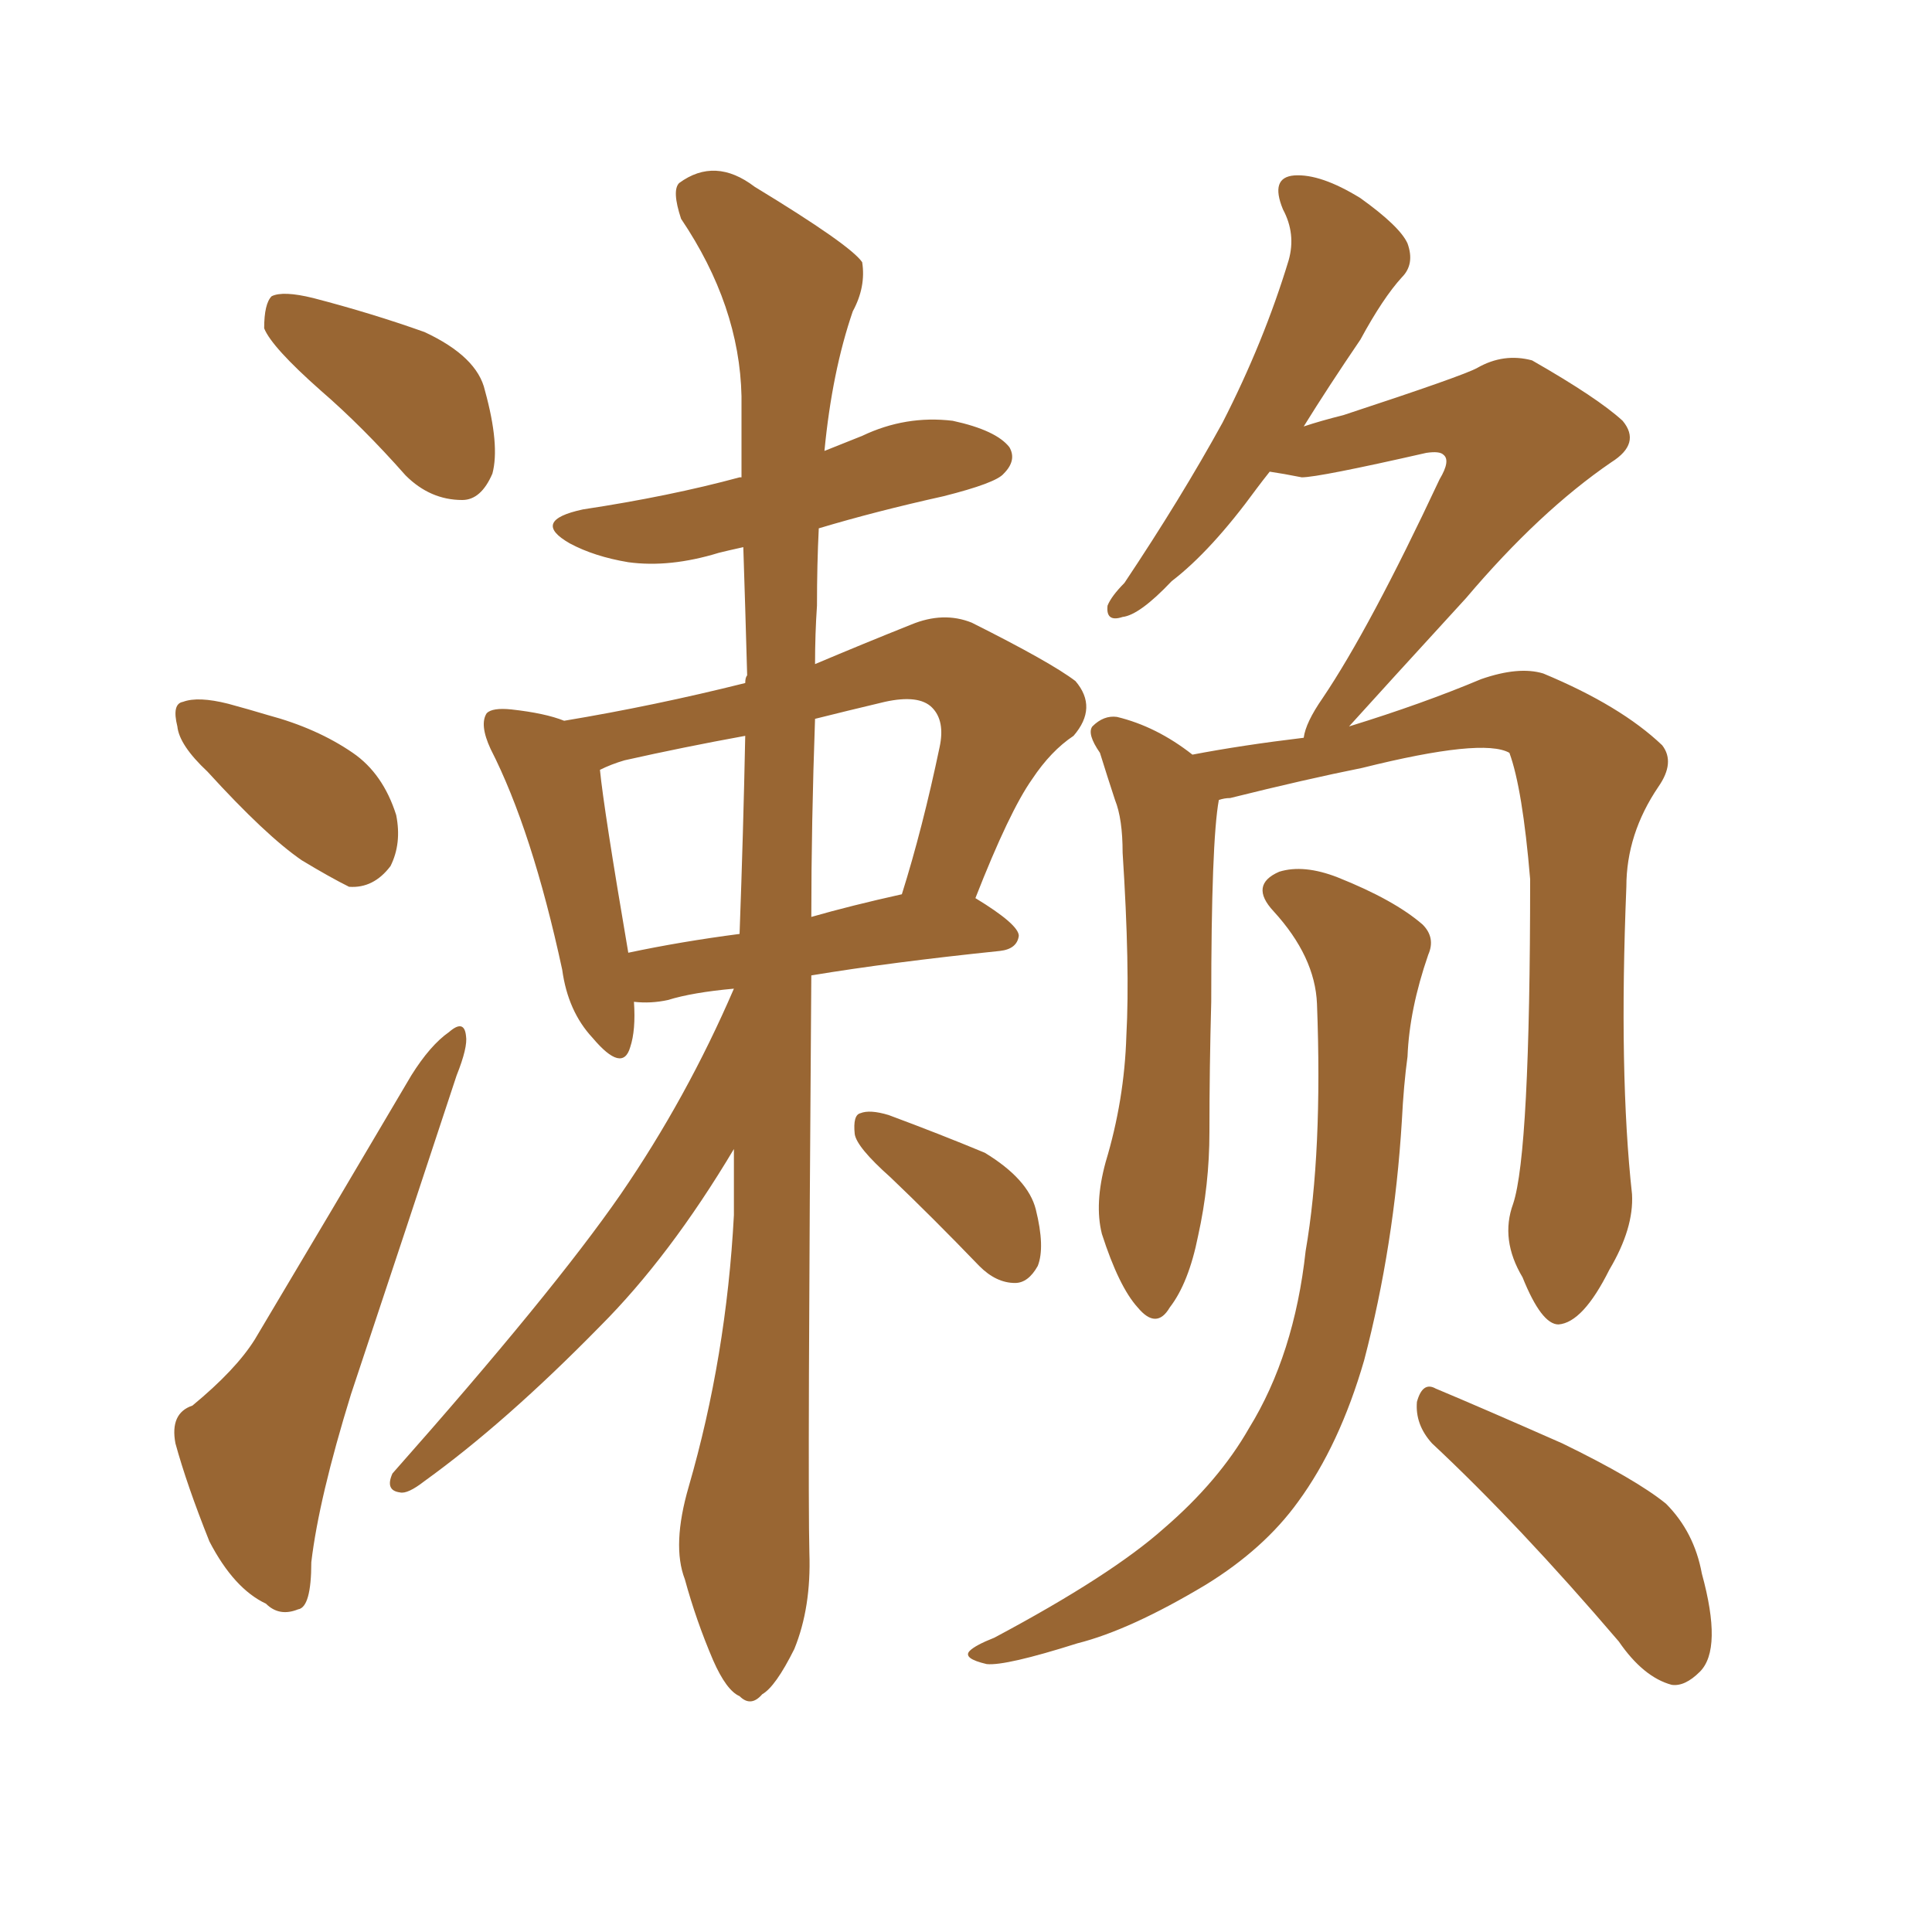 <svg xmlns="http://www.w3.org/2000/svg" xmlns:xlink="http://www.w3.org/1999/xlink" width="150" height="150"><path fill="#996633" padding="10" d="M24.90 30.32L24.90 30.32Q21.09 26.95 20.51 25.49L20.51 25.49Q20.51 23.58 21.09 23.00L21.09 23.00Q21.97 22.56 24.32 23.14L24.32 23.14Q28.86 24.32 32.96 25.78L32.96 25.78Q37.06 27.69 37.65 30.32L37.65 30.32Q38.82 34.57 38.23 36.77L38.23 36.77Q37.35 38.82 35.89 38.82L35.89 38.82Q33.40 38.82 31.49 36.91L31.49 36.91Q28.13 33.11 24.90 30.32ZM16.11 59.91L16.11 59.91Q13.92 57.86 13.77 56.40L13.77 56.40Q13.33 54.64 14.21 54.49L14.21 54.49Q15.38 54.05 17.72 54.64L17.72 54.64Q19.34 55.08 20.80 55.52L20.80 55.52Q24.61 56.54 27.39 58.45L27.39 58.45Q29.74 60.06 30.76 63.28L30.76 63.28Q31.20 65.48 30.32 67.24L30.32 67.24Q29.00 68.99 27.10 68.85L27.10 68.85Q25.63 68.12 23.44 66.80L23.44 66.80Q20.65 64.89 16.11 59.91ZM14.94 109.13L14.94 109.13Q18.31 106.35 19.78 104.00L19.78 104.00Q25.63 94.19 31.93 83.50L31.93 83.50Q33.40 81.15 34.86 80.13L34.86 80.13Q36.04 79.10 36.18 80.42L36.18 80.42Q36.33 81.30 35.45 83.50L35.45 83.50Q31.64 95.07 27.25 108.25L27.25 108.25Q24.76 116.31 24.17 121.29L24.17 121.29Q24.17 124.80 23.14 124.95L23.14 124.95Q21.68 125.54 20.65 124.51L20.65 124.51Q18.16 123.34 16.26 119.68L16.26 119.68Q14.50 115.28 13.62 112.06L13.62 112.06Q13.18 109.72 14.94 109.13ZM56.98 76.76L56.98 76.76Q53.76 77.05 51.86 77.64L51.86 77.64Q50.54 77.93 49.22 77.78L49.22 77.78Q49.37 79.98 48.93 81.30L48.93 81.30Q48.34 83.35 46.00 80.57L46.00 80.57Q44.09 78.52 43.65 75.29L43.65 75.29Q41.31 64.45 38.09 58.15L38.09 58.15Q37.21 56.25 37.79 55.37L37.79 55.37Q38.23 54.93 39.70 55.08L39.70 55.08Q42.33 55.37 43.80 55.96L43.80 55.96Q50.83 54.79 57.86 53.03L57.86 53.03Q57.86 52.59 58.01 52.44L58.01 52.44Q57.86 47.02 57.71 42.48L57.71 42.48Q56.40 42.77 55.81 42.92L55.81 42.92Q52.00 44.09 48.78 43.65L48.78 43.65Q46.14 43.21 44.24 42.19L44.24 42.19Q41.16 40.43 45.26 39.55L45.26 39.55Q52.00 38.53 57.42 37.06L57.42 37.06Q57.42 37.06 57.57 37.06L57.57 37.06Q57.57 33.84 57.57 30.76L57.57 30.76Q57.42 23.73 52.88 16.99L52.88 16.99Q52.15 14.79 52.73 14.21L52.73 14.21Q55.52 12.16 58.59 14.50L58.59 14.50Q66.06 19.04 66.94 20.36L66.94 20.36Q67.24 22.27 66.21 24.17L66.21 24.17Q64.60 28.86 64.01 35.01L64.01 35.01Q65.48 34.42 66.94 33.84L66.94 33.84Q70.31 32.23 73.97 32.67L73.97 32.67Q77.34 33.40 78.37 34.72L78.37 34.72Q78.96 35.74 77.93 36.77L77.93 36.77Q77.34 37.50 73.24 38.53L73.24 38.53Q67.97 39.70 63.57 41.02L63.57 41.02Q63.43 43.80 63.43 47.02L63.43 47.02Q63.28 49.22 63.28 51.56L63.28 51.56Q67.09 49.95 70.75 48.49L70.75 48.49Q73.24 47.46 75.44 48.34L75.44 48.34Q81.59 51.42 83.50 52.88L83.50 52.88Q85.25 54.93 83.35 57.13L83.35 57.13Q81.59 58.30 80.13 60.50L80.13 60.50Q78.37 62.99 75.73 69.73L75.73 69.73Q79.10 71.78 79.10 72.66L79.10 72.66Q78.96 73.68 77.64 73.83L77.64 73.83Q69.14 74.71 62.99 75.73L62.99 75.73Q62.70 115.14 62.84 120.56L62.84 120.56Q62.99 124.80 61.67 128.03L61.67 128.03Q60.21 130.96 59.18 131.54L59.18 131.54Q58.30 132.57 57.42 131.69L57.42 131.69Q56.40 131.25 55.37 128.91L55.37 128.91Q54.05 125.83 53.17 122.61L53.17 122.61Q52.15 119.97 53.47 115.43L53.47 115.43Q56.40 105.32 56.98 94.34L56.98 94.34Q56.98 91.55 56.98 89.21L56.98 89.21Q52.00 97.56 46.58 102.98L46.58 102.98Q39.26 110.45 32.96 114.99L32.96 114.99Q31.64 116.02 31.05 115.87L31.05 115.87Q29.88 115.72 30.47 114.40L30.47 114.40Q42.92 100.34 48.19 92.72L48.19 92.72Q53.32 85.25 56.98 76.76ZM57.42 72.51L57.42 72.51Q57.71 64.60 57.86 57.13L57.86 57.13Q53.03 58.01 48.49 59.03L48.49 59.03Q47.46 59.33 46.58 59.77L46.58 59.77Q46.88 62.84 48.78 73.97L48.78 73.97Q52.88 73.10 57.42 72.51ZM63.28 55.81L63.28 55.81Q62.99 64.01 62.99 71.19L62.99 71.19Q66.06 70.31 70.02 69.43L70.02 69.43Q71.63 64.31 72.95 58.01L72.95 58.01Q73.39 55.96 72.36 54.93L72.36 54.93Q71.34 53.91 68.70 54.49L68.70 54.49Q65.63 55.22 63.28 55.81ZM69.14 91.41L69.14 91.41Q66.50 89.06 66.36 88.04L66.36 88.04Q66.21 86.57 66.80 86.43L66.80 86.43Q67.53 86.13 68.99 86.57L68.99 86.57Q72.95 88.04 76.46 89.50L76.46 89.50Q79.83 91.55 80.42 93.90L80.42 93.90Q81.15 96.83 80.57 98.29L80.57 98.29Q79.83 99.61 78.81 99.61L78.81 99.61Q77.34 99.61 76.03 98.29L76.03 98.29Q72.36 94.48 69.14 91.41ZM111.18 112.06L111.18 112.06Q109.86 110.60 110.01 108.84L110.01 108.84Q110.45 107.23 111.47 107.81L111.47 107.81Q114.99 109.28 121.29 112.06L121.29 112.06Q127.00 114.84 129.35 116.75L129.35 116.75Q131.54 118.95 132.13 122.17L132.13 122.17Q133.74 128.03 131.98 129.79L131.98 129.79Q130.81 130.96 129.79 130.81L129.79 130.81Q127.59 130.22 125.68 127.44L125.68 127.44Q117.92 118.36 111.18 112.06ZM102.25 77.93L102.25 77.93Q102.10 74.27 98.88 70.75L98.88 70.75Q96.97 68.70 99.32 67.68L99.32 67.68Q101.22 67.09 103.86 68.12L103.86 68.12Q108.25 69.87 110.45 71.78L110.45 71.78Q111.47 72.80 110.89 74.12L110.89 74.12Q109.42 78.37 109.28 82.03L109.28 82.03Q108.98 84.23 108.84 87.01L108.84 87.01Q108.25 96.68 105.91 105.62L105.91 105.62Q104.00 112.21 100.78 116.60L100.78 116.60Q98.14 120.26 93.60 123.05L93.60 123.05Q87.74 126.56 83.64 127.59L83.64 127.59Q78.08 129.35 76.61 129.20L76.61 129.20Q74.71 128.76 75.29 128.17L75.29 128.17Q75.73 127.73 77.20 127.15L77.20 127.15Q86.28 122.31 90.38 118.65L90.38 118.65Q94.63 114.99 96.97 110.89L96.97 110.89Q100.49 105.18 101.37 97.12L101.37 97.12Q102.69 89.50 102.25 77.93ZM98.58 36.62L98.58 36.62L98.58 36.62Q98.00 37.35 97.56 37.94L97.56 37.94Q94.04 42.77 90.97 45.12L90.97 45.12Q88.48 47.75 87.16 47.90L87.16 47.90Q85.84 48.34 85.99 47.02L85.99 47.02Q86.28 46.29 87.30 45.26L87.30 45.26Q91.70 38.67 94.92 32.81L94.92 32.81Q98.14 26.51 100.05 20.21L100.05 20.21Q100.63 18.16 99.61 16.26L99.61 16.26Q98.58 13.77 100.49 13.62L100.49 13.62Q102.54 13.48 105.62 15.38L105.62 15.38Q108.69 17.58 109.28 18.90L109.28 18.90Q109.86 20.51 108.84 21.53L108.84 21.53Q107.37 23.14 105.62 26.37L105.62 26.37Q103.13 30.03 101.22 33.11L101.22 33.11Q102.54 32.67 104.30 32.23L104.30 32.23Q113.67 29.15 114.70 28.56L114.70 28.56Q116.75 27.39 118.95 27.98L118.95 27.98Q124.07 30.91 125.98 32.67L125.98 32.67Q127.44 34.42 125.10 35.89L125.10 35.89Q119.53 39.70 113.82 46.44L113.82 46.44Q107.52 53.32 104.74 56.40L104.74 56.40Q110.45 54.64 114.99 52.73L114.99 52.73Q117.92 51.71 119.82 52.29L119.82 52.29Q125.83 54.79 129.05 57.86L129.05 57.86Q130.08 59.18 128.76 61.08L128.76 61.08Q126.27 64.75 126.27 68.85L126.27 68.85Q125.68 83.35 126.71 92.72L126.71 92.72L126.71 92.72Q126.86 95.36 124.95 98.58L124.95 98.58Q122.90 102.69 121.00 102.83L121.00 102.83Q119.68 102.83 118.21 99.17L118.21 99.17Q116.46 96.24 117.48 93.46L117.48 93.46Q118.80 89.50 118.80 68.26L118.80 68.26Q118.21 61.23 117.19 58.45L117.19 58.45L117.19 58.45Q115.14 57.28 105.76 59.62L105.76 59.62Q101.37 60.50 95.51 61.96L95.51 61.96Q95.07 61.96 94.63 62.11L94.63 62.11Q94.04 65.33 94.04 77.78L94.04 77.78Q93.90 82.91 93.90 87.89L93.90 87.89Q93.90 91.99 93.02 95.95L93.02 95.95Q92.29 99.61 90.82 101.51L90.82 101.51Q89.79 103.27 88.33 101.51L88.33 101.51Q86.87 99.90 85.55 95.80L85.55 95.80Q84.96 93.46 85.84 90.23L85.84 90.23Q87.30 85.40 87.45 80.42L87.45 80.42Q87.74 75.15 87.16 66.21L87.16 66.21Q87.16 63.57 86.57 62.11L86.57 62.11Q85.99 60.35 85.40 58.45L85.40 58.45Q84.38 56.98 84.81 56.40L84.81 56.40Q85.69 55.52 86.72 55.66L86.72 55.66Q89.79 56.40 92.58 58.59L92.58 58.59Q96.39 57.86 101.22 57.28L101.22 57.28Q101.37 56.10 102.69 54.20L102.69 54.20Q106.35 48.78 111.77 37.21L111.77 37.21Q112.65 35.74 112.06 35.30L112.06 35.30Q111.77 35.01 110.74 35.16L110.74 35.16Q102.39 37.06 101.07 37.06L101.07 37.06Q99.61 36.77 98.58 36.62Z"/></svg>